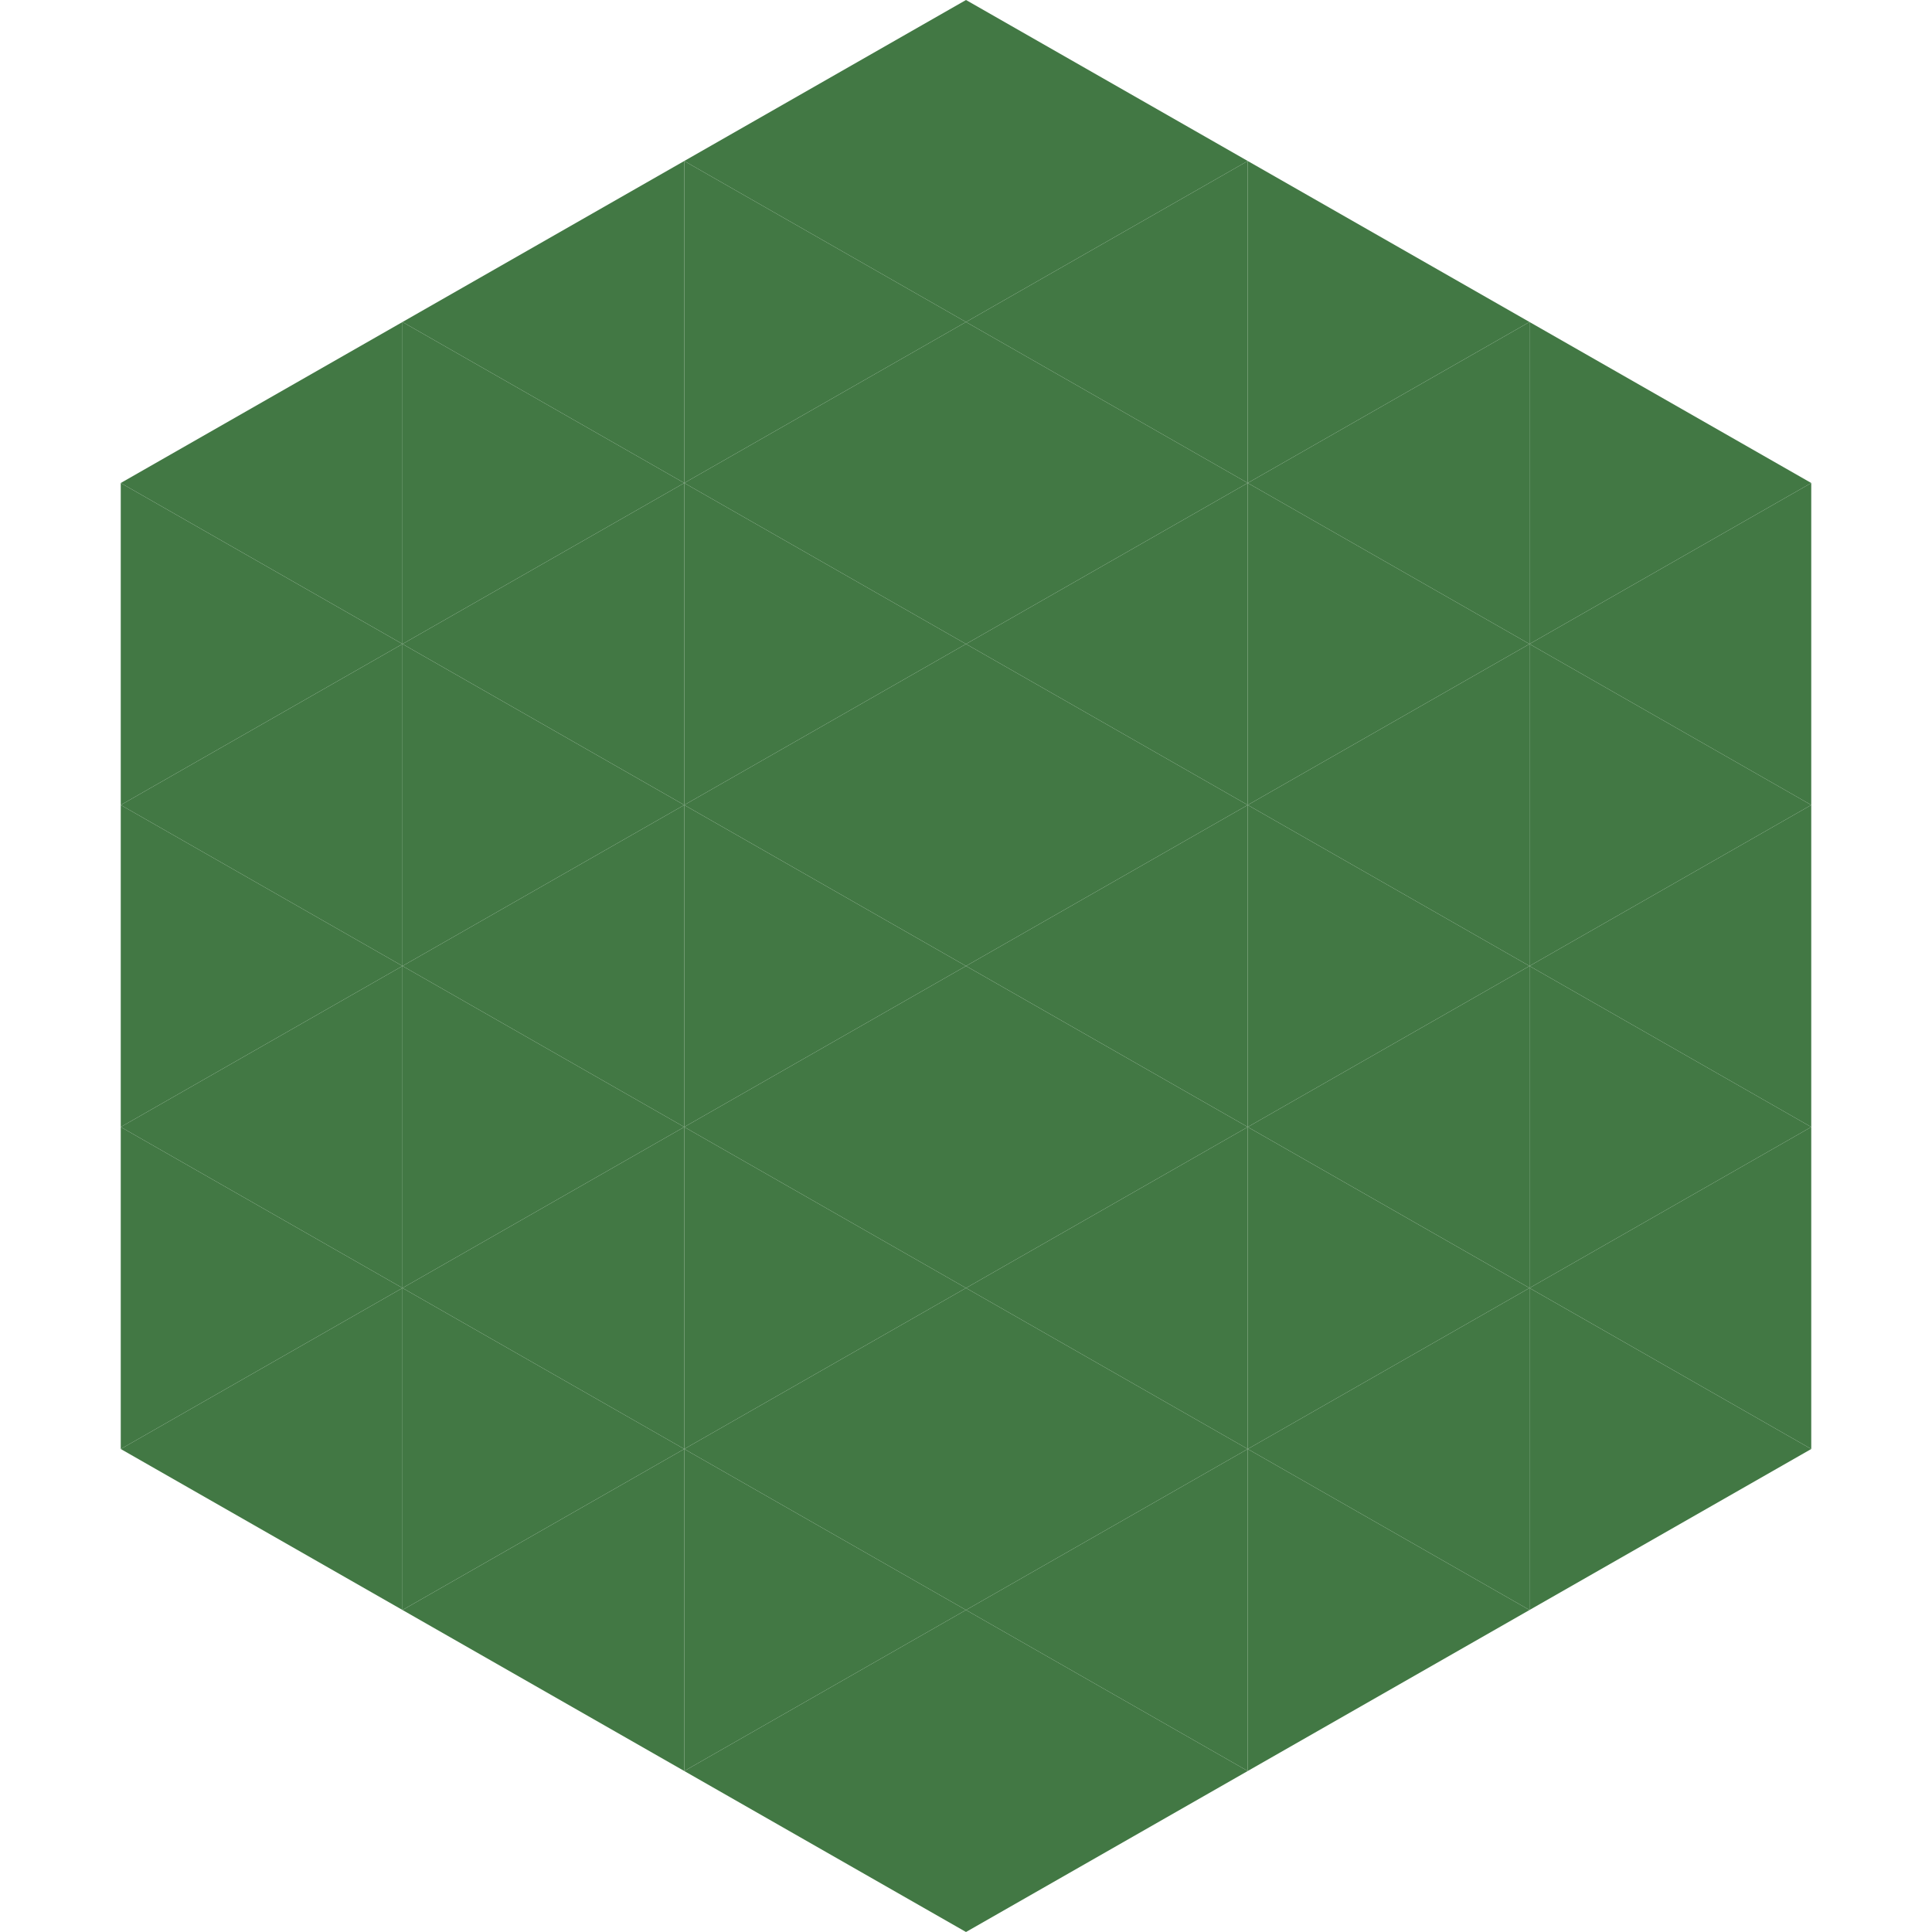 <?xml version="1.0"?>
<!-- Generated by SVGo -->
<svg width="240" height="240"
     xmlns="http://www.w3.org/2000/svg"
     xmlns:xlink="http://www.w3.org/1999/xlink">
<polygon points="50,40 15,60 50,80" style="fill:rgb(66,120,68)" />
<polygon points="190,40 225,60 190,80" style="fill:rgb(66,120,68)" />
<polygon points="15,60 50,80 15,100" style="fill:rgb(66,120,68)" />
<polygon points="225,60 190,80 225,100" style="fill:rgb(66,120,68)" />
<polygon points="50,80 15,100 50,120" style="fill:rgb(66,120,68)" />
<polygon points="190,80 225,100 190,120" style="fill:rgb(66,120,68)" />
<polygon points="15,100 50,120 15,140" style="fill:rgb(66,120,68)" />
<polygon points="225,100 190,120 225,140" style="fill:rgb(66,120,68)" />
<polygon points="50,120 15,140 50,160" style="fill:rgb(66,120,68)" />
<polygon points="190,120 225,140 190,160" style="fill:rgb(66,120,68)" />
<polygon points="15,140 50,160 15,180" style="fill:rgb(66,120,68)" />
<polygon points="225,140 190,160 225,180" style="fill:rgb(66,120,68)" />
<polygon points="50,160 15,180 50,200" style="fill:rgb(66,120,68)" />
<polygon points="190,160 225,180 190,200" style="fill:rgb(66,120,68)" />
<polygon points="15,180 50,200 15,220" style="fill:rgb(255,255,255); fill-opacity:0" />
<polygon points="225,180 190,200 225,220" style="fill:rgb(255,255,255); fill-opacity:0" />
<polygon points="50,0 85,20 50,40" style="fill:rgb(255,255,255); fill-opacity:0" />
<polygon points="190,0 155,20 190,40" style="fill:rgb(255,255,255); fill-opacity:0" />
<polygon points="85,20 50,40 85,60" style="fill:rgb(66,120,68)" />
<polygon points="155,20 190,40 155,60" style="fill:rgb(66,120,68)" />
<polygon points="50,40 85,60 50,80" style="fill:rgb(66,120,68)" />
<polygon points="190,40 155,60 190,80" style="fill:rgb(66,120,68)" />
<polygon points="85,60 50,80 85,100" style="fill:rgb(66,120,68)" />
<polygon points="155,60 190,80 155,100" style="fill:rgb(66,120,68)" />
<polygon points="50,80 85,100 50,120" style="fill:rgb(66,120,68)" />
<polygon points="190,80 155,100 190,120" style="fill:rgb(66,120,68)" />
<polygon points="85,100 50,120 85,140" style="fill:rgb(66,120,68)" />
<polygon points="155,100 190,120 155,140" style="fill:rgb(66,120,68)" />
<polygon points="50,120 85,140 50,160" style="fill:rgb(66,120,68)" />
<polygon points="190,120 155,140 190,160" style="fill:rgb(66,120,68)" />
<polygon points="85,140 50,160 85,180" style="fill:rgb(66,120,68)" />
<polygon points="155,140 190,160 155,180" style="fill:rgb(66,120,68)" />
<polygon points="50,160 85,180 50,200" style="fill:rgb(66,120,68)" />
<polygon points="190,160 155,180 190,200" style="fill:rgb(66,120,68)" />
<polygon points="85,180 50,200 85,220" style="fill:rgb(66,120,68)" />
<polygon points="155,180 190,200 155,220" style="fill:rgb(66,120,68)" />
<polygon points="120,0 85,20 120,40" style="fill:rgb(66,120,68)" />
<polygon points="120,0 155,20 120,40" style="fill:rgb(66,120,68)" />
<polygon points="85,20 120,40 85,60" style="fill:rgb(66,120,68)" />
<polygon points="155,20 120,40 155,60" style="fill:rgb(66,120,68)" />
<polygon points="120,40 85,60 120,80" style="fill:rgb(66,120,68)" />
<polygon points="120,40 155,60 120,80" style="fill:rgb(66,120,68)" />
<polygon points="85,60 120,80 85,100" style="fill:rgb(66,120,68)" />
<polygon points="155,60 120,80 155,100" style="fill:rgb(66,120,68)" />
<polygon points="120,80 85,100 120,120" style="fill:rgb(66,120,68)" />
<polygon points="120,80 155,100 120,120" style="fill:rgb(66,120,68)" />
<polygon points="85,100 120,120 85,140" style="fill:rgb(66,120,68)" />
<polygon points="155,100 120,120 155,140" style="fill:rgb(66,120,68)" />
<polygon points="120,120 85,140 120,160" style="fill:rgb(66,120,68)" />
<polygon points="120,120 155,140 120,160" style="fill:rgb(66,120,68)" />
<polygon points="85,140 120,160 85,180" style="fill:rgb(66,120,68)" />
<polygon points="155,140 120,160 155,180" style="fill:rgb(66,120,68)" />
<polygon points="120,160 85,180 120,200" style="fill:rgb(66,120,68)" />
<polygon points="120,160 155,180 120,200" style="fill:rgb(66,120,68)" />
<polygon points="85,180 120,200 85,220" style="fill:rgb(66,120,68)" />
<polygon points="155,180 120,200 155,220" style="fill:rgb(66,120,68)" />
<polygon points="120,200 85,220 120,240" style="fill:rgb(66,120,68)" />
<polygon points="120,200 155,220 120,240" style="fill:rgb(66,120,68)" />
<polygon points="85,220 120,240 85,260" style="fill:rgb(255,255,255); fill-opacity:0" />
<polygon points="155,220 120,240 155,260" style="fill:rgb(255,255,255); fill-opacity:0" />
</svg>
